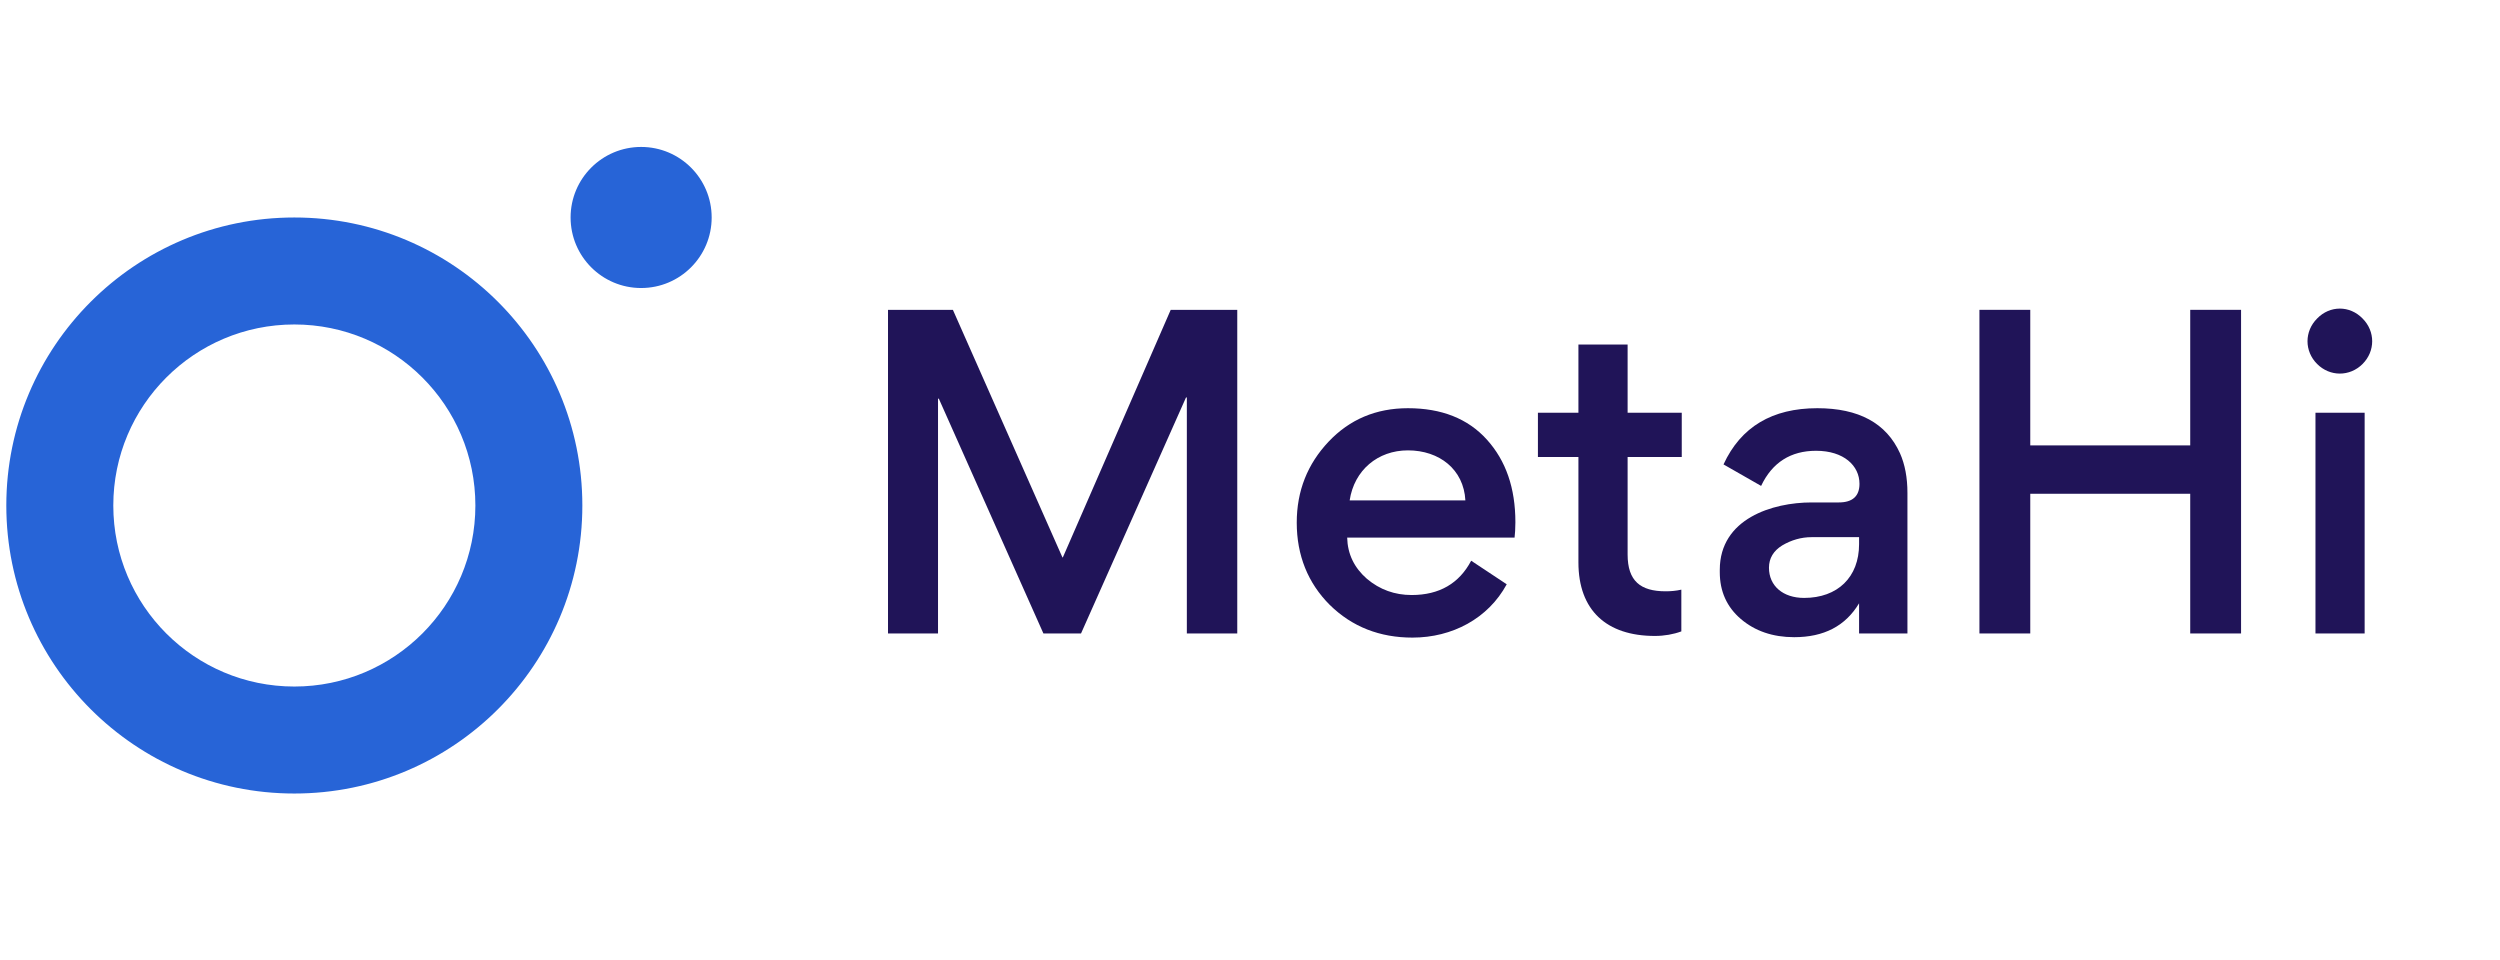 <svg xmlns:xlink="http://www.w3.org/1999/xlink" xmlns="http://www.w3.org/2000/svg" width="198" height="76" viewBox="0 0 198 76" fill="none">
<path d="M93.998 50.17H97.991V24.539H92.721L84.177 44.147H84.144L75.469 24.539H70.33V50.17H74.291V31.577H74.356L82.638 50.17H85.617L93.932 31.479H93.998V50.17Z" fill="#201458"/>
<path d="M119.954 42.576C119.986 42.281 120.019 41.888 120.019 41.365C120.019 38.648 119.266 36.487 117.761 34.818C116.255 33.148 114.16 32.33 111.508 32.33C108.988 32.33 106.893 33.214 105.223 34.981C103.554 36.749 102.702 38.877 102.702 41.397C102.702 43.983 103.586 46.177 105.321 47.912C107.089 49.647 109.282 50.498 111.868 50.498C115.011 50.498 117.859 48.992 119.332 46.275L116.517 44.409C115.567 46.209 113.996 47.126 111.803 47.126C110.461 47.126 109.282 46.7 108.267 45.849C107.253 44.965 106.729 43.885 106.696 42.576H119.954ZM111.508 35.669C113.996 35.669 115.927 37.175 116.058 39.63H106.893C107.253 37.24 109.118 35.669 111.508 35.669Z" fill="#201458"/>
<path d="M133.195 36.193V32.69H128.907V27.289H125.011V32.69H121.803V36.193H125.011V44.54C125.011 48.337 127.237 50.367 131.067 50.367C131.82 50.367 132.54 50.236 133.162 50.007V46.7C132.736 46.799 132.311 46.831 131.918 46.831C129.921 46.831 128.907 46.013 128.907 43.918V36.193H133.195Z" fill="#201458"/>
<path d="M147.271 38.32C147.271 39.302 146.715 39.793 145.635 39.793H143.474C140.397 39.793 136.207 41.07 136.207 45.129V45.326C136.207 46.831 136.763 48.075 137.876 49.025C138.989 49.974 140.397 50.465 142.099 50.465C144.456 50.465 146.158 49.581 147.239 47.781V50.17H151.069V39.041C151.069 37.829 150.872 36.782 150.479 35.898C149.399 33.508 147.206 32.33 143.932 32.33C140.364 32.33 137.876 33.803 136.502 36.782L139.48 38.484C140.364 36.618 141.837 35.702 143.834 35.702C146.027 35.702 147.271 36.88 147.271 38.32ZM147.239 43.1C147.239 45.718 145.536 47.355 142.885 47.355C141.215 47.355 140.102 46.406 140.102 44.965C140.102 44.213 140.462 43.623 141.15 43.198C141.87 42.772 142.656 42.543 143.474 42.543H147.239V43.1Z" fill="#201458"/>
<path d="M156.771 50.17H160.797V39.106H173.466V50.17H177.492V24.539H173.466V35.276H160.797V24.539H156.771V50.17Z" fill="#201458"/>
<path d="M183.516 28.827C184.53 29.842 186.102 29.842 187.116 28.827C188.131 27.812 188.131 26.241 187.116 25.226C186.102 24.179 184.53 24.179 183.516 25.226C182.501 26.241 182.501 27.812 183.516 28.827ZM187.28 32.69H183.385V50.17H187.28V32.69Z" fill="#201458"/>
<path fill-rule="evenodd" clip-rule="evenodd" d="M50.778 22.811C53.863 22.811 56.364 20.31 56.364 17.225C56.364 14.139 53.863 11.638 50.778 11.638C47.692 11.638 45.191 14.139 45.191 17.225C45.191 20.31 47.692 22.811 50.778 22.811ZM46.122 40.036C46.122 52.634 35.909 62.847 23.311 62.847C10.713 62.847 0.5 52.634 0.5 40.036C0.5 27.438 10.713 17.225 23.311 17.225C35.909 17.225 46.122 27.438 46.122 40.036ZM37.65 40.036C37.65 47.955 31.23 54.374 23.311 54.374C15.392 54.374 8.973 47.955 8.973 40.036C8.973 32.117 15.392 25.698 23.311 25.698C31.23 25.698 37.65 32.117 37.65 40.036Z" fill="#2764D7"/>
</svg>